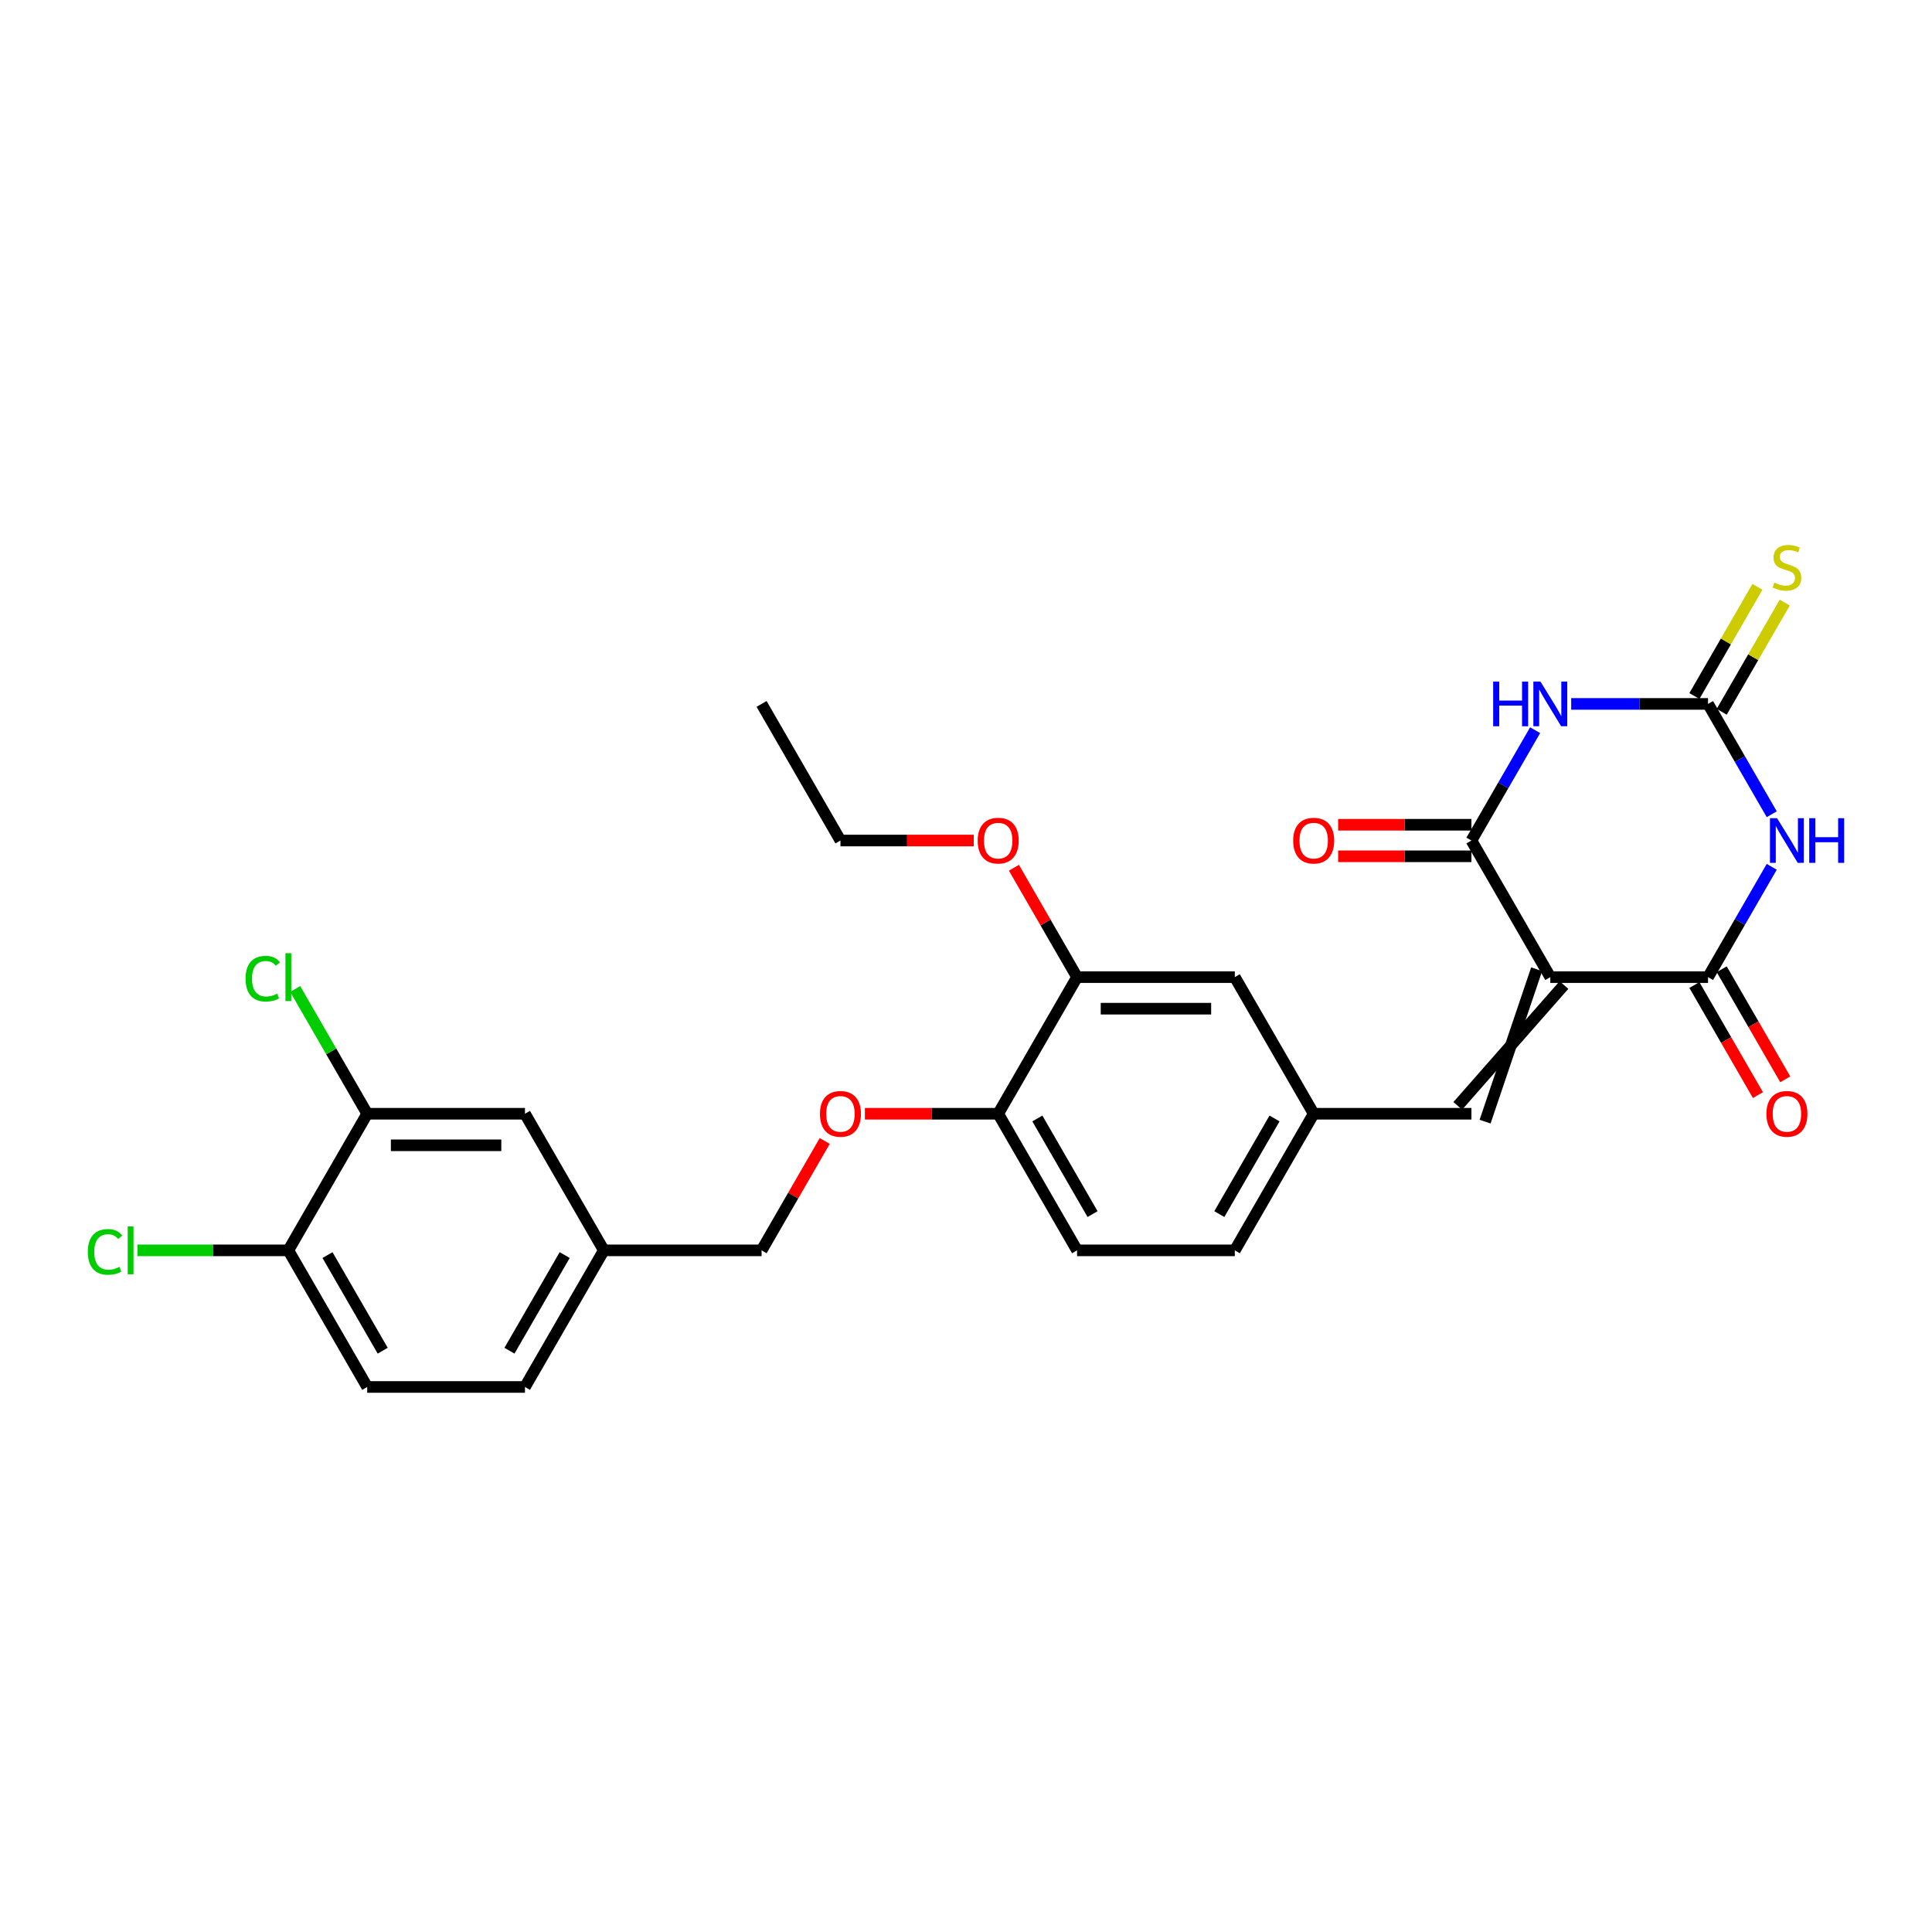 <?xml version='1.0' encoding='iso-8859-1'?>
<svg version='1.1' baseProfile='full'
              xmlns='http://www.w3.org/2000/svg'
                      xmlns:rdkit='http://www.rdkit.org/xml'
                      xmlns:xlink='http://www.w3.org/1999/xlink'
                  xml:space='preserve'
width='1000px' height='1000px' viewBox='0 0 1000 1000'>
<!-- END OF HEADER -->
<rect style='opacity:1.0;fill:#FFFFFF;stroke:none' width='1000' height='1000' x='0' y='0'> </rect>
<path class='bond-2' d='M 802.434,505.764 L 884.083,505.764' style='fill:none;fill-rule:evenodd;stroke:#000000;stroke-width:6px;stroke-linecap:butt;stroke-linejoin:miter;stroke-opacity:1' />
<path class='bond-3' d='M 802.434,505.764 L 761.61,435.055' style='fill:none;fill-rule:evenodd;stroke:#000000;stroke-width:6px;stroke-linecap:butt;stroke-linejoin:miter;stroke-opacity:1' />
<path class='bond-5' d='M 795.363,501.682 L 768.681,580.557' style='fill:none;fill-rule:evenodd;stroke:#000000;stroke-width:6px;stroke-linecap:butt;stroke-linejoin:miter;stroke-opacity:1' />
<path class='bond-5' d='M 809.505,509.847 L 754.539,572.392' style='fill:none;fill-rule:evenodd;stroke:#000000;stroke-width:6px;stroke-linecap:butt;stroke-linejoin:miter;stroke-opacity:1' />
<path class='bond-0' d='M 917.054,448.657 L 900.568,477.211' style='fill:none;fill-rule:evenodd;stroke:#0000FF;stroke-width:6px;stroke-linecap:butt;stroke-linejoin:miter;stroke-opacity:1' />
<path class='bond-0' d='M 900.568,477.211 L 884.083,505.764' style='fill:none;fill-rule:evenodd;stroke:#000000;stroke-width:6px;stroke-linecap:butt;stroke-linejoin:miter;stroke-opacity:1' />
<path class='bond-28' d='M 917.054,421.452 L 900.568,392.899' style='fill:none;fill-rule:evenodd;stroke:#0000FF;stroke-width:6px;stroke-linecap:butt;stroke-linejoin:miter;stroke-opacity:1' />
<path class='bond-28' d='M 900.568,392.899 L 884.083,364.345' style='fill:none;fill-rule:evenodd;stroke:#000000;stroke-width:6px;stroke-linecap:butt;stroke-linejoin:miter;stroke-opacity:1' />
<path class='bond-1' d='M 794.581,377.948 L 778.095,406.501' style='fill:none;fill-rule:evenodd;stroke:#0000FF;stroke-width:6px;stroke-linecap:butt;stroke-linejoin:miter;stroke-opacity:1' />
<path class='bond-1' d='M 778.095,406.501 L 761.61,435.055' style='fill:none;fill-rule:evenodd;stroke:#000000;stroke-width:6px;stroke-linecap:butt;stroke-linejoin:miter;stroke-opacity:1' />
<path class='bond-4' d='M 813.245,364.345 L 848.664,364.345' style='fill:none;fill-rule:evenodd;stroke:#0000FF;stroke-width:6px;stroke-linecap:butt;stroke-linejoin:miter;stroke-opacity:1' />
<path class='bond-4' d='M 848.664,364.345 L 884.083,364.345' style='fill:none;fill-rule:evenodd;stroke:#000000;stroke-width:6px;stroke-linecap:butt;stroke-linejoin:miter;stroke-opacity:1' />
<path class='bond-10' d='M 877.012,509.847 L 893.459,538.335' style='fill:none;fill-rule:evenodd;stroke:#000000;stroke-width:6px;stroke-linecap:butt;stroke-linejoin:miter;stroke-opacity:1' />
<path class='bond-10' d='M 893.459,538.335 L 909.907,566.823' style='fill:none;fill-rule:evenodd;stroke:#FF0000;stroke-width:6px;stroke-linecap:butt;stroke-linejoin:miter;stroke-opacity:1' />
<path class='bond-10' d='M 891.154,501.682 L 907.601,530.17' style='fill:none;fill-rule:evenodd;stroke:#000000;stroke-width:6px;stroke-linecap:butt;stroke-linejoin:miter;stroke-opacity:1' />
<path class='bond-10' d='M 907.601,530.17 L 924.049,558.658' style='fill:none;fill-rule:evenodd;stroke:#FF0000;stroke-width:6px;stroke-linecap:butt;stroke-linejoin:miter;stroke-opacity:1' />
<path class='bond-9' d='M 761.61,426.89 L 727.114,426.89' style='fill:none;fill-rule:evenodd;stroke:#000000;stroke-width:6px;stroke-linecap:butt;stroke-linejoin:miter;stroke-opacity:1' />
<path class='bond-9' d='M 727.114,426.89 L 692.617,426.89' style='fill:none;fill-rule:evenodd;stroke:#FF0000;stroke-width:6px;stroke-linecap:butt;stroke-linejoin:miter;stroke-opacity:1' />
<path class='bond-9' d='M 761.61,443.22 L 727.114,443.22' style='fill:none;fill-rule:evenodd;stroke:#000000;stroke-width:6px;stroke-linecap:butt;stroke-linejoin:miter;stroke-opacity:1' />
<path class='bond-9' d='M 727.114,443.22 L 692.617,443.22' style='fill:none;fill-rule:evenodd;stroke:#FF0000;stroke-width:6px;stroke-linecap:butt;stroke-linejoin:miter;stroke-opacity:1' />
<path class='bond-6' d='M 891.154,368.427 L 907.469,340.168' style='fill:none;fill-rule:evenodd;stroke:#000000;stroke-width:6px;stroke-linecap:butt;stroke-linejoin:miter;stroke-opacity:1' />
<path class='bond-6' d='M 907.469,340.168 L 923.785,311.908' style='fill:none;fill-rule:evenodd;stroke:#CCCC00;stroke-width:6px;stroke-linecap:butt;stroke-linejoin:miter;stroke-opacity:1' />
<path class='bond-6' d='M 877.012,360.263 L 893.327,332.003' style='fill:none;fill-rule:evenodd;stroke:#000000;stroke-width:6px;stroke-linecap:butt;stroke-linejoin:miter;stroke-opacity:1' />
<path class='bond-6' d='M 893.327,332.003 L 909.643,303.743' style='fill:none;fill-rule:evenodd;stroke:#CCCC00;stroke-width:6px;stroke-linecap:butt;stroke-linejoin:miter;stroke-opacity:1' />
<path class='bond-11' d='M 761.61,576.474 L 679.961,576.474' style='fill:none;fill-rule:evenodd;stroke:#000000;stroke-width:6px;stroke-linecap:butt;stroke-linejoin:miter;stroke-opacity:1' />
<path class='bond-7' d='M 190.07,576.474 L 271.719,576.474' style='fill:none;fill-rule:evenodd;stroke:#000000;stroke-width:6px;stroke-linecap:butt;stroke-linejoin:miter;stroke-opacity:1' />
<path class='bond-7' d='M 202.318,592.804 L 259.472,592.804' style='fill:none;fill-rule:evenodd;stroke:#000000;stroke-width:6px;stroke-linecap:butt;stroke-linejoin:miter;stroke-opacity:1' />
<path class='bond-20' d='M 190.07,576.474 L 171.43,544.188' style='fill:none;fill-rule:evenodd;stroke:#000000;stroke-width:6px;stroke-linecap:butt;stroke-linejoin:miter;stroke-opacity:1' />
<path class='bond-20' d='M 171.43,544.188 L 152.79,511.902' style='fill:none;fill-rule:evenodd;stroke:#00CC00;stroke-width:6px;stroke-linecap:butt;stroke-linejoin:miter;stroke-opacity:1' />
<path class='bond-30' d='M 190.07,576.474 L 149.246,647.184' style='fill:none;fill-rule:evenodd;stroke:#000000;stroke-width:6px;stroke-linecap:butt;stroke-linejoin:miter;stroke-opacity:1' />
<path class='bond-8' d='M 557.489,505.764 L 639.137,505.764' style='fill:none;fill-rule:evenodd;stroke:#000000;stroke-width:6px;stroke-linecap:butt;stroke-linejoin:miter;stroke-opacity:1' />
<path class='bond-8' d='M 569.736,522.094 L 626.89,522.094' style='fill:none;fill-rule:evenodd;stroke:#000000;stroke-width:6px;stroke-linecap:butt;stroke-linejoin:miter;stroke-opacity:1' />
<path class='bond-25' d='M 557.489,505.764 L 541.145,477.456' style='fill:none;fill-rule:evenodd;stroke:#000000;stroke-width:6px;stroke-linecap:butt;stroke-linejoin:miter;stroke-opacity:1' />
<path class='bond-25' d='M 541.145,477.456 L 524.801,449.147' style='fill:none;fill-rule:evenodd;stroke:#FF0000;stroke-width:6px;stroke-linecap:butt;stroke-linejoin:miter;stroke-opacity:1' />
<path class='bond-29' d='M 557.489,505.764 L 516.664,576.474' style='fill:none;fill-rule:evenodd;stroke:#000000;stroke-width:6px;stroke-linecap:butt;stroke-linejoin:miter;stroke-opacity:1' />
<path class='bond-14' d='M 679.961,576.474 L 639.137,505.764' style='fill:none;fill-rule:evenodd;stroke:#000000;stroke-width:6px;stroke-linecap:butt;stroke-linejoin:miter;stroke-opacity:1' />
<path class='bond-22' d='M 679.961,576.474 L 639.137,647.184' style='fill:none;fill-rule:evenodd;stroke:#000000;stroke-width:6px;stroke-linecap:butt;stroke-linejoin:miter;stroke-opacity:1' />
<path class='bond-22' d='M 659.696,578.916 L 631.119,628.412' style='fill:none;fill-rule:evenodd;stroke:#000000;stroke-width:6px;stroke-linecap:butt;stroke-linejoin:miter;stroke-opacity:1' />
<path class='bond-12' d='M 516.664,576.474 L 557.489,647.184' style='fill:none;fill-rule:evenodd;stroke:#000000;stroke-width:6px;stroke-linecap:butt;stroke-linejoin:miter;stroke-opacity:1' />
<path class='bond-12' d='M 536.93,578.916 L 565.507,628.412' style='fill:none;fill-rule:evenodd;stroke:#000000;stroke-width:6px;stroke-linecap:butt;stroke-linejoin:miter;stroke-opacity:1' />
<path class='bond-15' d='M 516.664,576.474 L 482.168,576.474' style='fill:none;fill-rule:evenodd;stroke:#000000;stroke-width:6px;stroke-linecap:butt;stroke-linejoin:miter;stroke-opacity:1' />
<path class='bond-15' d='M 482.168,576.474 L 447.671,576.474' style='fill:none;fill-rule:evenodd;stroke:#FF0000;stroke-width:6px;stroke-linecap:butt;stroke-linejoin:miter;stroke-opacity:1' />
<path class='bond-13' d='M 149.246,647.184 L 190.07,717.893' style='fill:none;fill-rule:evenodd;stroke:#000000;stroke-width:6px;stroke-linecap:butt;stroke-linejoin:miter;stroke-opacity:1' />
<path class='bond-13' d='M 169.512,649.625 L 198.089,699.122' style='fill:none;fill-rule:evenodd;stroke:#000000;stroke-width:6px;stroke-linecap:butt;stroke-linejoin:miter;stroke-opacity:1' />
<path class='bond-23' d='M 149.246,647.184 L 110.194,647.184' style='fill:none;fill-rule:evenodd;stroke:#000000;stroke-width:6px;stroke-linecap:butt;stroke-linejoin:miter;stroke-opacity:1' />
<path class='bond-23' d='M 110.194,647.184 L 71.141,647.184' style='fill:none;fill-rule:evenodd;stroke:#00CC00;stroke-width:6px;stroke-linecap:butt;stroke-linejoin:miter;stroke-opacity:1' />
<path class='bond-21' d='M 426.88,590.567 L 410.536,618.875' style='fill:none;fill-rule:evenodd;stroke:#FF0000;stroke-width:6px;stroke-linecap:butt;stroke-linejoin:miter;stroke-opacity:1' />
<path class='bond-21' d='M 410.536,618.875 L 394.192,647.184' style='fill:none;fill-rule:evenodd;stroke:#000000;stroke-width:6px;stroke-linecap:butt;stroke-linejoin:miter;stroke-opacity:1' />
<path class='bond-16' d='M 271.719,576.474 L 312.543,647.184' style='fill:none;fill-rule:evenodd;stroke:#000000;stroke-width:6px;stroke-linecap:butt;stroke-linejoin:miter;stroke-opacity:1' />
<path class='bond-17' d='M 557.489,647.184 L 639.137,647.184' style='fill:none;fill-rule:evenodd;stroke:#000000;stroke-width:6px;stroke-linecap:butt;stroke-linejoin:miter;stroke-opacity:1' />
<path class='bond-18' d='M 190.07,717.893 L 271.719,717.893' style='fill:none;fill-rule:evenodd;stroke:#000000;stroke-width:6px;stroke-linecap:butt;stroke-linejoin:miter;stroke-opacity:1' />
<path class='bond-19' d='M 312.543,647.184 L 394.192,647.184' style='fill:none;fill-rule:evenodd;stroke:#000000;stroke-width:6px;stroke-linecap:butt;stroke-linejoin:miter;stroke-opacity:1' />
<path class='bond-24' d='M 312.543,647.184 L 271.719,717.893' style='fill:none;fill-rule:evenodd;stroke:#000000;stroke-width:6px;stroke-linecap:butt;stroke-linejoin:miter;stroke-opacity:1' />
<path class='bond-24' d='M 292.278,649.625 L 263.701,699.122' style='fill:none;fill-rule:evenodd;stroke:#000000;stroke-width:6px;stroke-linecap:butt;stroke-linejoin:miter;stroke-opacity:1' />
<path class='bond-26' d='M 504.009,435.055 L 469.512,435.055' style='fill:none;fill-rule:evenodd;stroke:#FF0000;stroke-width:6px;stroke-linecap:butt;stroke-linejoin:miter;stroke-opacity:1' />
<path class='bond-26' d='M 469.512,435.055 L 435.016,435.055' style='fill:none;fill-rule:evenodd;stroke:#000000;stroke-width:6px;stroke-linecap:butt;stroke-linejoin:miter;stroke-opacity:1' />
<path class='bond-27' d='M 435.016,435.055 L 394.192,364.345' style='fill:none;fill-rule:evenodd;stroke:#000000;stroke-width:6px;stroke-linecap:butt;stroke-linejoin:miter;stroke-opacity:1' />
<path  class='atom-1' d='M 919.796 423.493
L 927.373 435.741
Q 928.124 436.949, 929.332 439.137
Q 930.541 441.325, 930.606 441.456
L 930.606 423.493
L 933.676 423.493
L 933.676 446.616
L 930.508 446.616
L 922.376 433.226
Q 921.429 431.658, 920.416 429.862
Q 919.437 428.066, 919.143 427.51
L 919.143 446.616
L 916.138 446.616
L 916.138 423.493
L 919.796 423.493
' fill='#0000FF'/>
<path  class='atom-1' d='M 936.452 423.493
L 939.587 423.493
L 939.587 433.324
L 951.41 433.324
L 951.41 423.493
L 954.545 423.493
L 954.545 446.616
L 951.41 446.616
L 951.41 435.937
L 939.587 435.937
L 939.587 446.616
L 936.452 446.616
L 936.452 423.493
' fill='#0000FF'/>
<path  class='atom-2' d='M 772.861 352.784
L 775.996 352.784
L 775.996 362.614
L 787.819 362.614
L 787.819 352.784
L 790.954 352.784
L 790.954 375.906
L 787.819 375.906
L 787.819 365.227
L 775.996 365.227
L 775.996 375.906
L 772.861 375.906
L 772.861 352.784
' fill='#0000FF'/>
<path  class='atom-2' d='M 797.323 352.784
L 804.9 365.031
Q 805.651 366.239, 806.86 368.427
Q 808.068 370.616, 808.133 370.746
L 808.133 352.784
L 811.203 352.784
L 811.203 375.906
L 808.035 375.906
L 799.903 362.516
Q 798.956 360.948, 797.944 359.152
Q 796.964 357.356, 796.67 356.801
L 796.67 375.906
L 793.665 375.906
L 793.665 352.784
L 797.323 352.784
' fill='#0000FF'/>
<path  class='atom-7' d='M 918.375 301.572
Q 918.636 301.67, 919.714 302.127
Q 920.792 302.584, 921.968 302.878
Q 923.176 303.139, 924.352 303.139
Q 926.54 303.139, 927.814 302.094
Q 929.087 301.016, 929.087 299.155
Q 929.087 297.881, 928.434 297.097
Q 927.814 296.313, 926.834 295.889
Q 925.854 295.464, 924.221 294.974
Q 922.164 294.354, 920.923 293.766
Q 919.714 293.178, 918.832 291.937
Q 917.983 290.696, 917.983 288.606
Q 917.983 285.699, 919.943 283.903
Q 921.935 282.107, 925.854 282.107
Q 928.532 282.107, 931.57 283.38
L 930.818 285.895
Q 928.042 284.752, 925.952 284.752
Q 923.699 284.752, 922.458 285.699
Q 921.217 286.614, 921.249 288.214
Q 921.249 289.455, 921.87 290.206
Q 922.523 290.957, 923.437 291.382
Q 924.384 291.806, 925.952 292.296
Q 928.042 292.949, 929.283 293.603
Q 930.524 294.256, 931.406 295.595
Q 932.321 296.901, 932.321 299.155
Q 932.321 302.355, 930.165 304.086
Q 928.042 305.785, 924.482 305.785
Q 922.425 305.785, 920.857 305.327
Q 919.322 304.903, 917.493 304.152
L 918.375 301.572
' fill='#CCCC00'/>
<path  class='atom-10' d='M 669.347 435.12
Q 669.347 429.568, 672.091 426.465
Q 674.834 423.363, 679.961 423.363
Q 685.089 423.363, 687.832 426.465
Q 690.576 429.568, 690.576 435.12
Q 690.576 440.737, 687.8 443.938
Q 685.024 447.106, 679.961 447.106
Q 674.867 447.106, 672.091 443.938
Q 669.347 440.77, 669.347 435.12
M 679.961 444.493
Q 683.489 444.493, 685.383 442.142
Q 687.31 439.758, 687.31 435.12
Q 687.31 430.58, 685.383 428.294
Q 683.489 425.975, 679.961 425.975
Q 676.434 425.975, 674.507 428.262
Q 672.613 430.548, 672.613 435.12
Q 672.613 439.79, 674.507 442.142
Q 676.434 444.493, 679.961 444.493
' fill='#FF0000'/>
<path  class='atom-11' d='M 914.293 576.539
Q 914.293 570.987, 917.036 567.885
Q 919.78 564.782, 924.907 564.782
Q 930.035 564.782, 932.778 567.885
Q 935.521 570.987, 935.521 576.539
Q 935.521 582.157, 932.745 585.357
Q 929.969 588.525, 924.907 588.525
Q 919.812 588.525, 917.036 585.357
Q 914.293 582.189, 914.293 576.539
M 924.907 585.913
Q 928.434 585.913, 930.329 583.561
Q 932.255 581.177, 932.255 576.539
Q 932.255 572, 930.329 569.714
Q 928.434 567.395, 924.907 567.395
Q 921.38 567.395, 919.453 569.681
Q 917.559 571.967, 917.559 576.539
Q 917.559 581.21, 919.453 583.561
Q 921.38 585.913, 924.907 585.913
' fill='#FF0000'/>
<path  class='atom-16' d='M 424.402 576.539
Q 424.402 570.987, 427.145 567.885
Q 429.888 564.782, 435.016 564.782
Q 440.143 564.782, 442.887 567.885
Q 445.63 570.987, 445.63 576.539
Q 445.63 582.157, 442.854 585.357
Q 440.078 588.525, 435.016 588.525
Q 429.921 588.525, 427.145 585.357
Q 424.402 582.189, 424.402 576.539
M 435.016 585.913
Q 438.543 585.913, 440.437 583.561
Q 442.364 581.177, 442.364 576.539
Q 442.364 572, 440.437 569.714
Q 438.543 567.395, 435.016 567.395
Q 431.489 567.395, 429.562 569.681
Q 427.668 571.967, 427.668 576.539
Q 427.668 581.21, 429.562 583.561
Q 431.489 585.913, 435.016 585.913
' fill='#FF0000'/>
<path  class='atom-21' d='M 127.103 506.565
Q 127.103 500.816, 129.781 497.812
Q 132.492 494.774, 137.619 494.774
Q 142.388 494.774, 144.935 498.138
L 142.78 499.902
Q 140.918 497.453, 137.619 497.453
Q 134.125 497.453, 132.263 499.804
Q 130.434 502.123, 130.434 506.565
Q 130.434 511.137, 132.329 513.488
Q 134.255 515.84, 137.979 515.84
Q 140.526 515.84, 143.498 514.305
L 144.413 516.754
Q 143.204 517.538, 141.375 517.995
Q 139.546 518.453, 137.521 518.453
Q 132.492 518.453, 129.781 515.383
Q 127.103 512.313, 127.103 506.565
' fill='#00CC00'/>
<path  class='atom-21' d='M 147.744 493.37
L 150.748 493.37
L 150.748 518.159
L 147.744 518.159
L 147.744 493.37
' fill='#00CC00'/>
<path  class='atom-24' d='M 45.455 647.984
Q 45.455 642.236, 48.133 639.231
Q 50.843 636.194, 55.971 636.194
Q 60.739 636.194, 63.287 639.558
L 61.131 641.321
Q 59.27 638.872, 55.971 638.872
Q 52.476 638.872, 50.615 641.223
Q 48.786 643.542, 48.786 647.984
Q 48.786 652.556, 50.68 654.908
Q 52.607 657.259, 56.33 657.259
Q 58.878 657.259, 61.85 655.724
L 62.764 658.174
Q 61.556 658.957, 59.727 659.415
Q 57.898 659.872, 55.873 659.872
Q 50.843 659.872, 48.133 656.802
Q 45.455 653.732, 45.455 647.984
' fill='#00CC00'/>
<path  class='atom-24' d='M 66.095 634.79
L 69.1 634.79
L 69.1 659.578
L 66.095 659.578
L 66.095 634.79
' fill='#00CC00'/>
<path  class='atom-26' d='M 506.05 435.12
Q 506.05 429.568, 508.794 426.465
Q 511.537 423.363, 516.664 423.363
Q 521.792 423.363, 524.535 426.465
Q 527.279 429.568, 527.279 435.12
Q 527.279 440.737, 524.503 443.938
Q 521.727 447.106, 516.664 447.106
Q 511.57 447.106, 508.794 443.938
Q 506.05 440.77, 506.05 435.12
M 516.664 444.493
Q 520.192 444.493, 522.086 442.142
Q 524.013 439.758, 524.013 435.12
Q 524.013 430.58, 522.086 428.294
Q 520.192 425.975, 516.664 425.975
Q 513.137 425.975, 511.21 428.262
Q 509.316 430.548, 509.316 435.12
Q 509.316 439.79, 511.21 442.142
Q 513.137 444.493, 516.664 444.493
' fill='#FF0000'/>
</svg>
